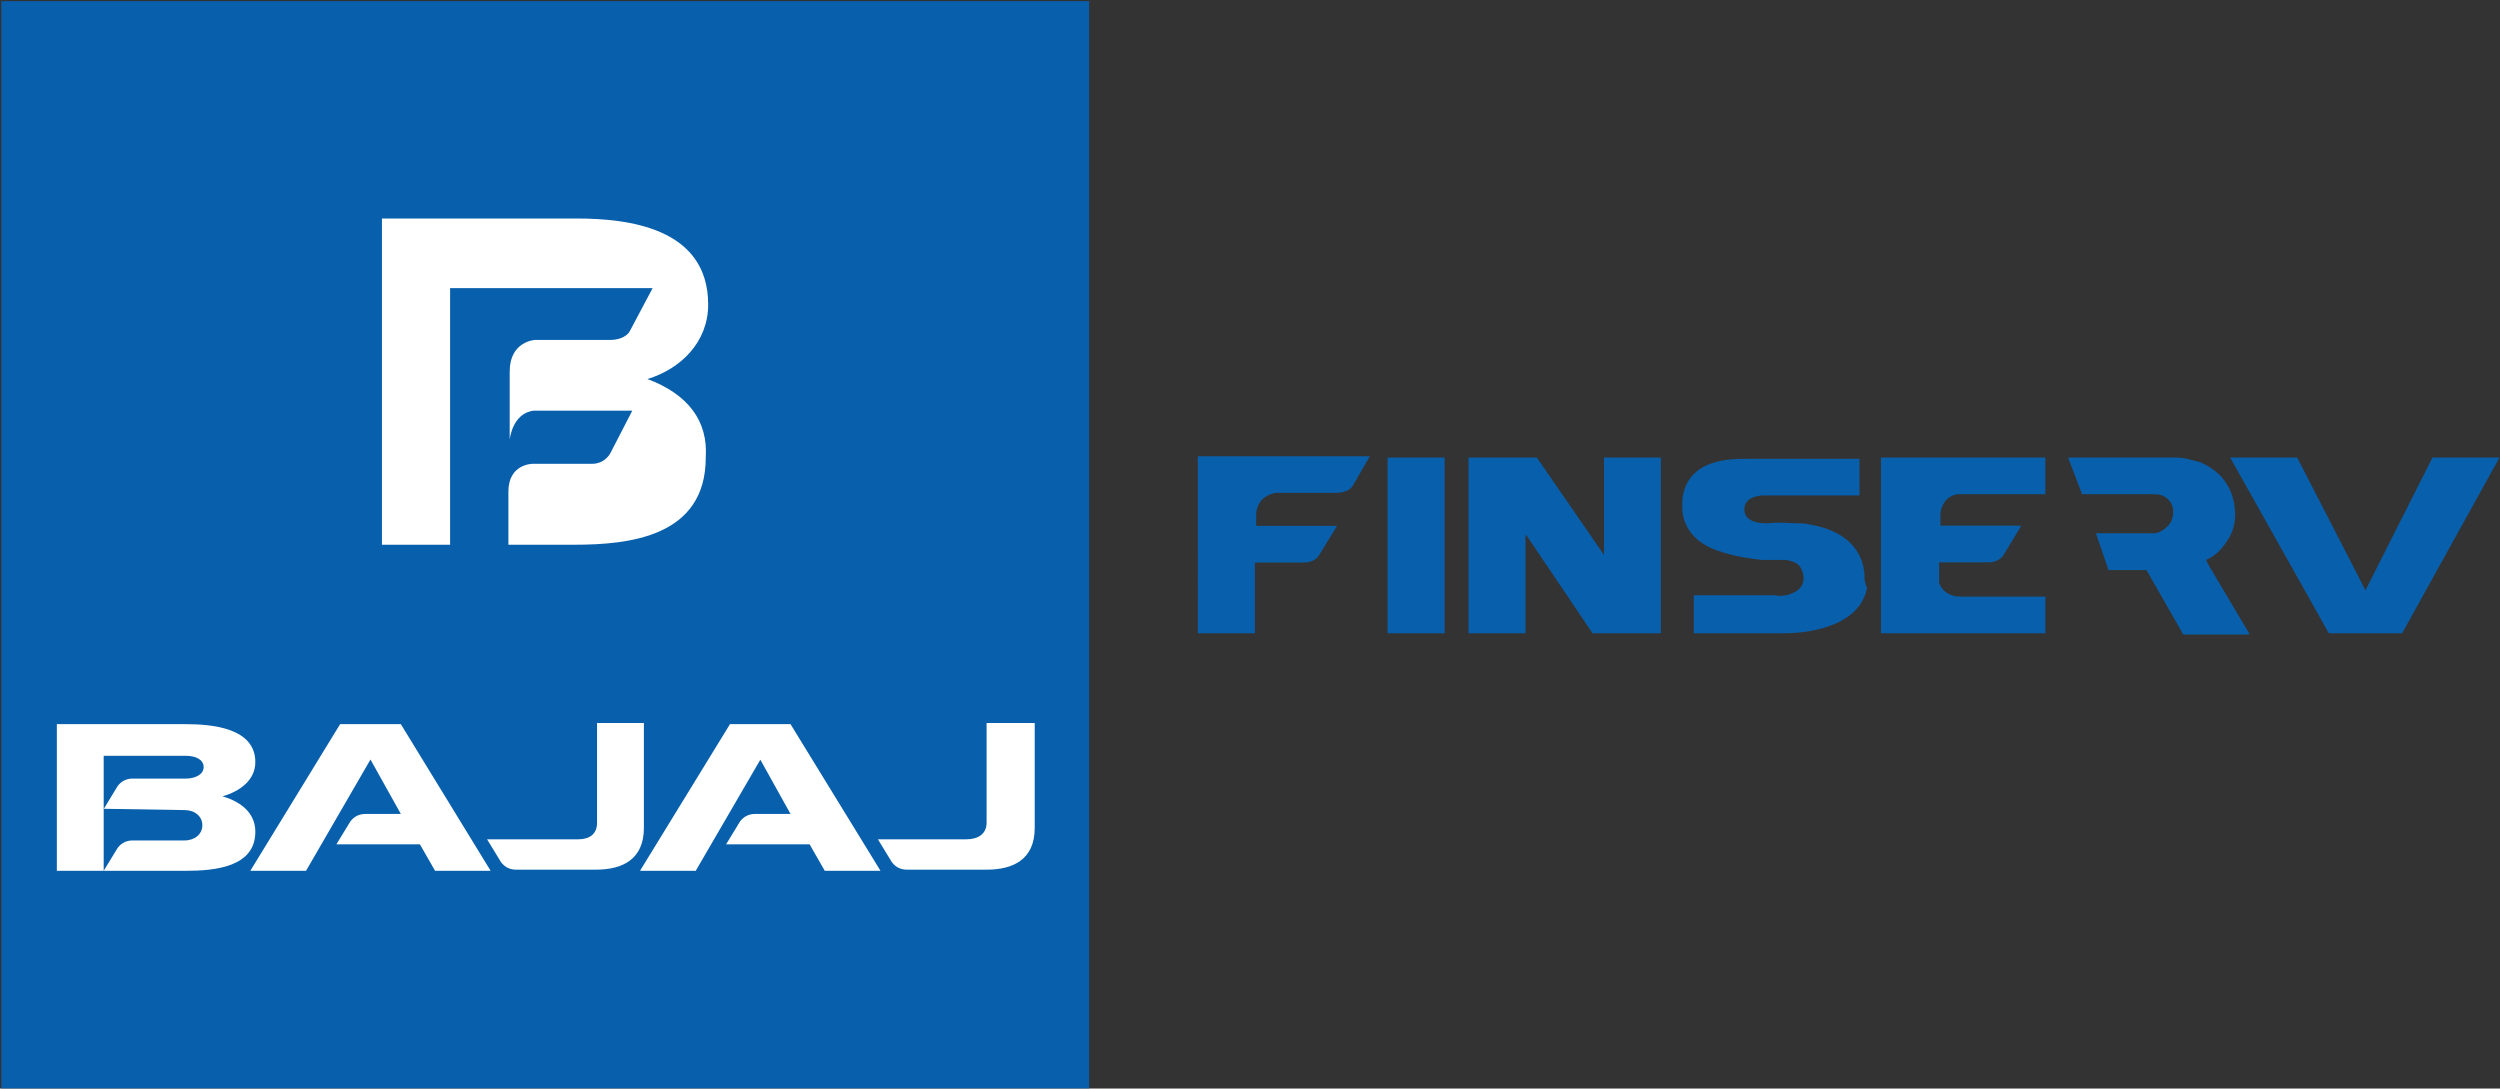 <svg version="1.2" xmlns="http://www.w3.org/2000/svg" viewBox="0 0 1548 674" width="1548" height="674"><rect x="0" y="0" width="1548" height="674" fill="#333333" stroke="none"/><style>.a{fill:#085fac}.b{fill:#fff}</style><path fill-rule="evenodd" class="a" d="m674.4 0.7v673.2h-673.6v-673.2z"/><path fill-rule="evenodd" class="b" d="m543.6 519.7l8.6 14.1q3.5 4.7 9.4 4.7h49.3c16.5 0 29.8-6.3 29.8-25.9v-64.9h-29.8v61.8c0 7-5.5 10.2-12.5 10.2zm-242 0l8.6 14.1q3.5 4.7 9.4 4.7h49.3c16.5 0 29.8-6.3 29.8-25.9v-64.9h-29v61.8c0 7-4.7 10.2-11.7 10.2zm187.9-15.7h-21.9q-5.9 0-9.4 4.7l-8.6 14.1h51.7l9.4 16.4h34.5l-55.7-90.8h-37.5l-55.7 90.8h34.5l40-68.8zm-241.3 0h-21.9q-5.9 0-9.4 4.7l-8.6 14.1h51.7l9.4 16.4h34.4l-55.6-90.8h-37.6l-55.6 90.8h34.5l39.9-68.9zm-133.1 35.2c18 0 43-2.3 43-24.2 0-10.2-7-18-20.3-21.9 11-3.2 20.3-10.2 20.3-21.2 0-21.1-26.6-23.5-43-23.5h-79.9v90.8zm-50.8-38.4l50 0.8c6.3 0 11 3.9 11 9.4 0 5.5-4.7 9.4-11 9.4h-32.1q-5.9 0-9.4 4.7l-8.6 14.1v-38.4h0.1l-0.1 0.1v-32.9h50.9c6.2 0 11 2.4 11 7 0 4.7-5.5 7.1-11 7.1h-32.9q-5.9 0-9.4 4.7zm336.6-266.1c20.4-6.2 37.6-22.7 37.6-46.1 0-47.8-50.1-53.3-81.4-53.3h-120.6v202h42.2v-158.9h125.4l-14.1 26.6c0 0-2.4 5.5-12.6 5.5h-46.2c0 0-15.6 0.8-15.6 19.5v42.3c0 0 1.5-16.4 14.8-18h61.1l-13.3 25.8c0 0-3.1 7.1-11.7 7.1h-36.8c0 0-14.9 0-14.9 17.2v32.9h40.7c33.7 0 81.5-4.7 81.5-54 1.5-22.7-11-39.2-36.1-48.6z"/><path fill-rule="evenodd" class="a" d="m1442 392.1l-61.1-108.8h41.5l42.3 82.2 41.5-82.2h41.5l-60.3 108.8m-592.9-108.8v108.8h-35.3v-108.8z"/><path fill-rule="evenodd" class="a" d="m1028.4 283.3v108.8h-42.3l-40.7-60.3-0.8-0.7v61h-35.3v-108.8h42.3l41.6 60.3v-60.3zm364.2 109.6h-40.7l-22.8-39.9h-23.5l-7.8-22.8h36c3.2 0 6.3-2.3 8.6-4.6 2.4-2.4 3.2-5.5 3.2-8.6 0-3.2-0.8-5.5-3.2-7.9-2.3-2.3-5.4-3.1-8.6-3.1h-44.6l-8.6-22.7h66.5c5.5 0 10.2 1.6 15.7 3.1 3.9 1.6 8.6 4.7 11.8 7.9 3.1 3.1 5.4 7 7 10.9 1.6 4.7 2.4 8.6 2.4 13.3 0 6.3-1.6 11.7-5.5 17.2-3.2 4.7-7.1 8.7-12.5 11l1.5 3.1 25.1 42.3z"/><path fill-rule="evenodd" class="a" d="m1156.1 363.9c-5.5 29-50.2 28.2-50.2 28.2h-57.1v-23.5h50.9c2.3 0.8 5.5 0 6.2 0 16.5-3.9 9.4-16.4 9.4-16.4-2.3-5.5-10.9-5.5-10.9-5.5h-13.3c-15.7-1.6-24.3-4.7-24.3-4.7-22.7-6.3-25.1-21.9-25.1-27.4v-5.5c3.2-25 29-25 40.7-25h69v22.7h-60.3c-11.8 0.8-11 8.6-11 8.6 0 7.8 9.4 8.6 13.3 8.6h1.6c7-0.8 13.3 0 17.2 0 1.6 0 5.5 0 8.6 0.8 31.4 5.5 33.7 25.8 33.7 32.9 0 0.7 0 3.1 1.6 6.2zm-414.4-81.4h106.5l-10.9 18.8c0 0-2.4 3.9-10.2 3.9h-36.8c0 0-11.8 0.8-12.5 13.3v7.1h50.1l-11 18c0 0-2.3 4.7-9.4 4.7h-30.5v43.8h-35.3zm459.8 36.8v6.2h50.1l-10.9 18c0 0-2.4 4.7-9.4 4.7h-30.6v12.6c1.6 5.4 7.1 8.6 12.5 8.6h53.3v22.7h-101.8v-108.8h101.8v22.7h-53.3c-6.2 0-11.7 5.5-11.7 13.3z"/></svg>